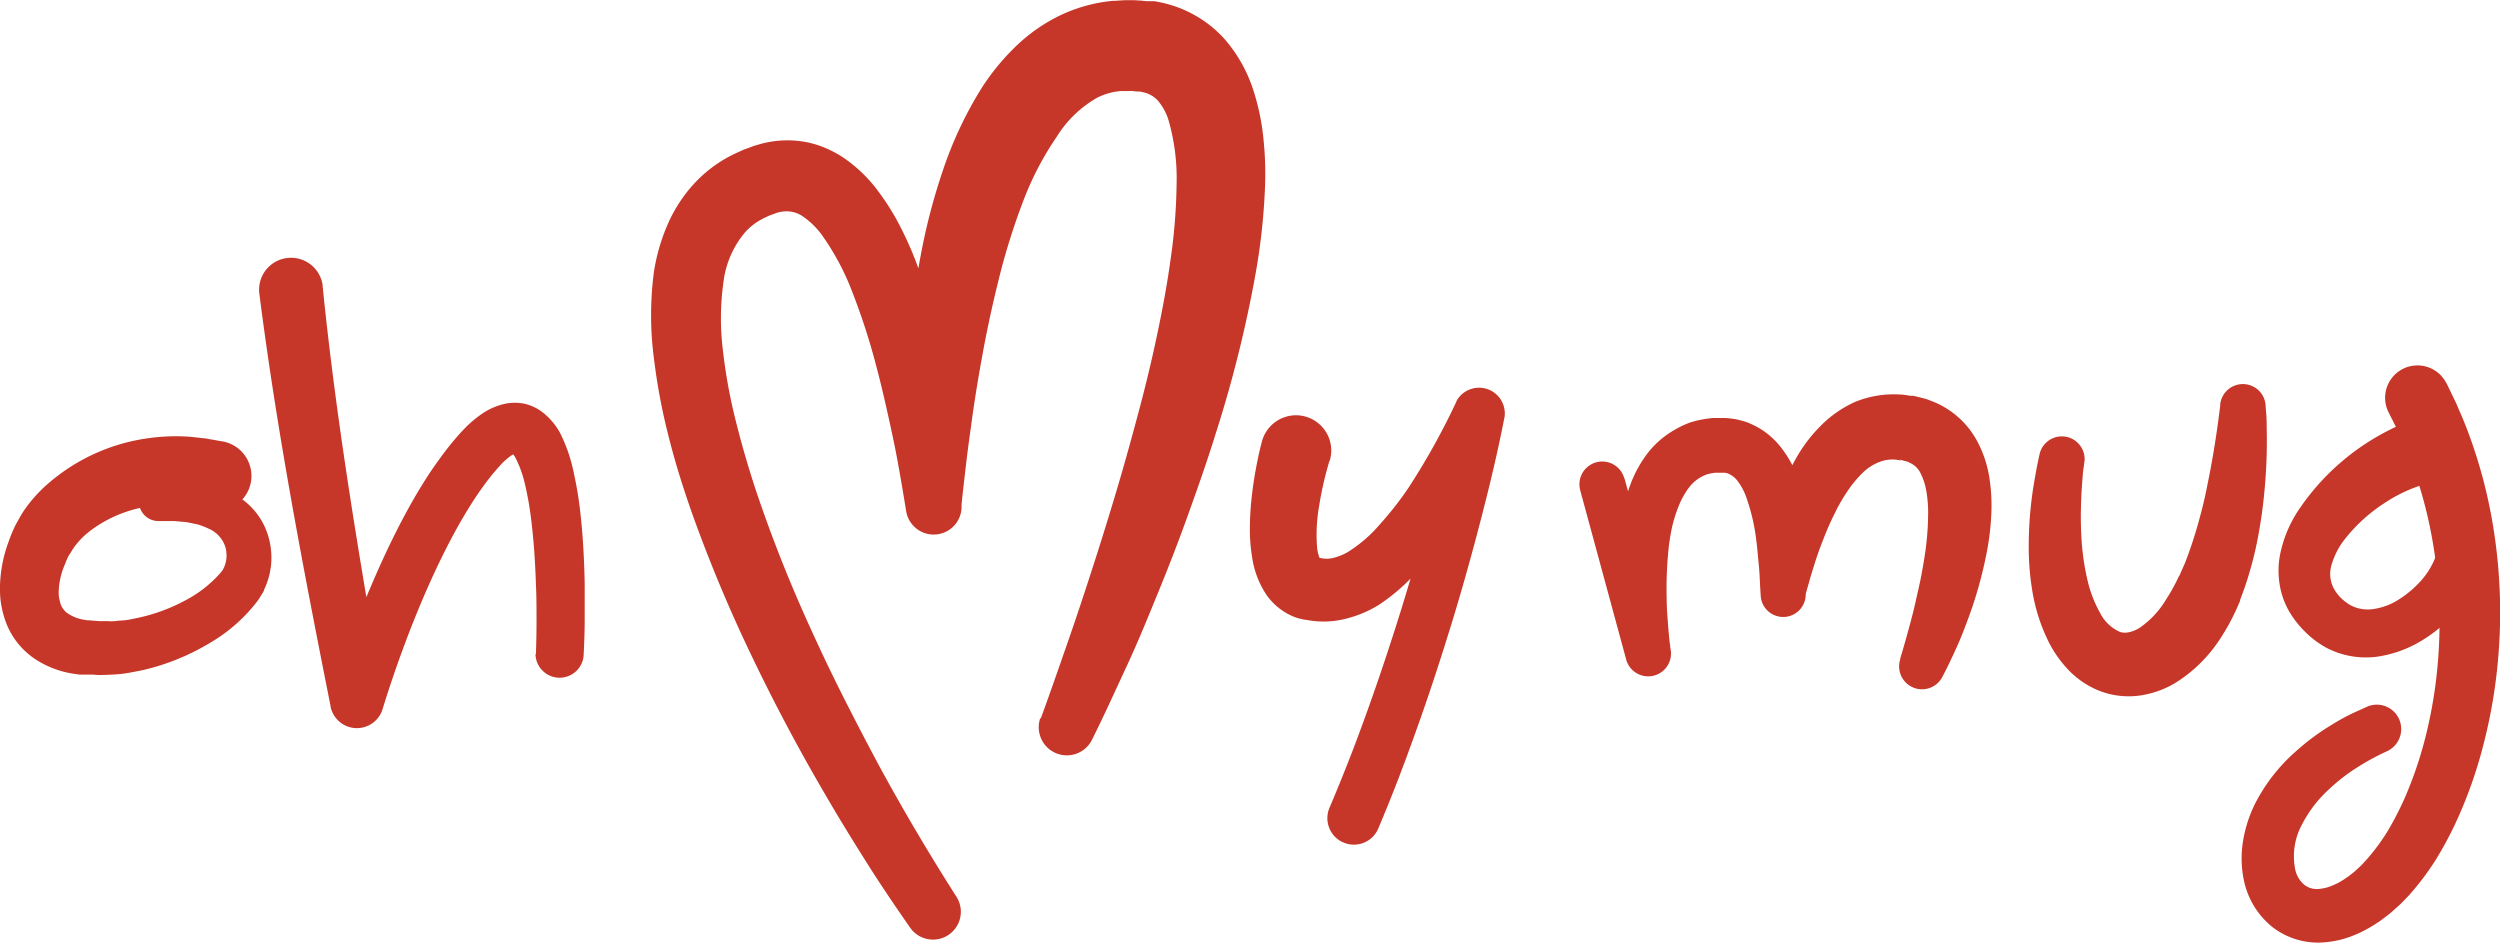 <svg xmlns="http://www.w3.org/2000/svg" viewBox="0 0 363.87 137.21"><defs><style>.cls-1{fill:#c63629;}</style></defs><g id="Layer_1" data-name="Layer 1"><path class="cls-1" d="M78,95.21c.06-1.63.09-3.34.09-5s0-3.36-.08-5c-.11-3.35-.32-6.7-.74-9.93a45,45,0,0,0-.84-4.7,16.52,16.52,0,0,0-1.37-3.89,2.68,2.68,0,0,0-.58-.77s.44.16.45.11a3.14,3.14,0,0,0-.79.47,10,10,0,0,0-1.39,1.29c-.1.12-.28.3-.32.36l-.42.49-.42.49-.33.43c-.45.55-.92,1.22-1.38,1.86-.92,1.3-1.77,2.68-2.6,4.09-1.64,2.83-3.13,5.8-4.51,8.84s-2.65,6.16-3.83,9.31c-.59,1.57-1.16,3.16-1.7,4.75s-1.08,3.22-1.54,4.75h0a3.91,3.91,0,0,1-7.59-.33l0-.08c-3.95-19.87-7.8-39.86-10.38-60.14a4.65,4.65,0,0,1,9.22-1.18s0,.09,0,.12c2,19.95,5.38,39.84,8.85,59.76l-7.61-.41h0c.55-1.75,1.11-3.38,1.69-5s1.2-3.3,1.83-4.94c1.27-3.28,2.62-6.53,4.1-9.74s3.1-6.39,4.93-9.5c.93-1.55,1.9-3.09,3-4.6.54-.75,1.07-1.48,1.71-2.27l.46-.57.42-.49.42-.49c.24-.27.37-.4.56-.6a16.78,16.78,0,0,1,2.42-2.17,9.73,9.73,0,0,1,3.81-1.77,7.16,7.16,0,0,1,2.8,0,7,7,0,0,1,2.53,1.17A9.68,9.68,0,0,1,81.51,63a22.89,22.89,0,0,1,2,5.81,54.79,54.79,0,0,1,.92,5.47c.42,3.59.6,7.12.67,10.65,0,1.76,0,3.51,0,5.27s-.07,3.49-.16,5.3a3.51,3.51,0,0,1-7-.3Z"/><path class="cls-1" d="M303.36,67.22s0,.31-.1.88-.14,1.36-.22,2.4-.14,2.28-.17,3.7,0,3,.12,4.71a35.34,35.34,0,0,0,.79,5.31,18.06,18.06,0,0,0,1.92,5.06A5.87,5.87,0,0,0,308.62,92a2.6,2.6,0,0,0,1.33,0,4.71,4.71,0,0,0,1.65-.75,13.1,13.1,0,0,0,3.57-3.84,27.57,27.57,0,0,0,1.51-2.6c.12-.23.23-.46.34-.69l.16-.35,0,0v0l0,.1.05-.1.08-.21c.24-.54.47-1.08.71-1.61.7-1.8,1.36-3.77,1.9-5.7s1-3.77,1.33-5.51c.72-3.48,1.19-6.45,1.48-8.53s.42-3.21.42-3.21l0-.18a3.32,3.32,0,0,1,6.61.21s0,.33.07,1,.08,1.5.09,2.63a75.52,75.52,0,0,1-.39,9.37c-.18,1.94-.48,4-.91,6.29a52.56,52.56,0,0,1-1.9,7.16c-.2.55-.4,1.1-.61,1.66l-.07.2,0,.11-.1.24-.21.47q-.19.47-.42.93a29.74,29.74,0,0,1-2.06,3.71,21,21,0,0,1-6.72,6.65,13.89,13.89,0,0,1-5.28,1.81,11.8,11.8,0,0,1-5.91-.8,12.9,12.9,0,0,1-4.48-3.16,17.12,17.12,0,0,1-2.69-3.89,26.22,26.22,0,0,1-2.4-7.59,38.67,38.67,0,0,1-.49-6.63,55.31,55.31,0,0,1,.88-9.54c.19-1.12.38-2.06.49-2.6s.19-.87.19-.87a3.32,3.32,0,0,1,6.55,1.06Z"/><path class="cls-1" d="M151.47,104.61c1.33-3.62,2.61-7.34,3.89-11s2.51-7.4,3.71-11.11,2.35-7.43,3.46-11.15,2.14-7.46,3.14-11.19,1.91-7.47,2.7-11.21,1.5-7.47,2-11.17a82.46,82.46,0,0,0,.88-10.91,30.62,30.62,0,0,0-1.2-9.47,8.27,8.27,0,0,0-1.55-2.79,4,4,0,0,0-1.95-1.14,6.3,6.3,0,0,0-.71-.15h-.16l.19,0-.36,0-.74-.07a2.7,2.7,0,0,0-.48,0H164l-.88,0a9.51,9.51,0,0,0-3.33.92,16.49,16.49,0,0,0-6,5.76A44.09,44.09,0,0,0,149,29.07a98.1,98.1,0,0,0-3.37,10.53c-.92,3.63-1.76,7.34-2.46,11.09s-1.34,7.56-1.84,11.38c-.27,1.91-.53,3.82-.75,5.74s-.46,3.87-.63,5.7h0a4.06,4.06,0,0,1-8.06.89l-.09-.55c-.57-3.48-1.18-7.13-1.94-10.66s-1.55-7.06-2.48-10.51a96.25,96.25,0,0,0-3.26-10,37,37,0,0,0-4.54-8.54,11.7,11.7,0,0,0-2.69-2.62,4.15,4.15,0,0,0-2.41-.76,4.59,4.59,0,0,0-1.38.21L113,31l.15-.05h0L113,31l-.16.06-.66.24-.32.12-.17.09-.34.16a9,9,0,0,0-2.9,2.13,13.85,13.85,0,0,0-3.17,7.4,37.7,37.7,0,0,0-.06,9.8,77,77,0,0,0,1.88,10.3c.86,3.44,1.86,6.89,3,10.31a205.74,205.74,0,0,0,8.06,20.26q2.27,5,4.75,9.9t5.08,9.75c3.5,6.45,7.25,12.77,11.18,18.94l0,0a4.05,4.05,0,0,1-6.75,4.49c-2.16-3.1-4.28-6.23-6.29-9.42s-4-6.41-5.89-9.67q-5.74-9.78-10.65-20a215.93,215.93,0,0,1-8.83-21.06c-1.27-3.62-2.45-7.3-3.39-11.07a88.15,88.15,0,0,1-2.2-11.63,48.23,48.23,0,0,1,0-12.47A27.79,27.79,0,0,1,97,33.08a21.35,21.35,0,0,1,3.89-6.2,19.37,19.37,0,0,1,6-4.48l.92-.42.47-.21.33-.12.66-.24.51-.19.49-.14a14.73,14.73,0,0,1,4.11-.65,14.15,14.15,0,0,1,4.33.59,16,16,0,0,1,3.81,1.77,20.88,20.88,0,0,1,5.32,5.07,35.85,35.85,0,0,1,3.4,5.53A50.77,50.77,0,0,1,133.65,39a86.16,86.16,0,0,1,3.29,11.3c.86,3.78,1.5,7.57,2,11.35s.89,7.54,1,11.47l-8.16.35h0c-.27-4.16-.32-8.13-.24-12.2s.31-8.09.74-12.14,1-8.12,1.77-12.18a89.08,89.08,0,0,1,3.2-12.19,56.36,56.36,0,0,1,5.66-12,33.6,33.6,0,0,1,4.57-5.65,25.06,25.06,0,0,1,6.39-4.66,22.88,22.88,0,0,1,8-2.32c.69,0,1.35-.1,2.08-.1l1.14,0,1,.06.74.08.37,0,.35,0,.14,0,.27,0a17.8,17.8,0,0,1,2.18.48,17.22,17.22,0,0,1,8,4.93,21.07,21.07,0,0,1,4.24,7.43,33.2,33.2,0,0,1,1.51,7.17,48,48,0,0,1,.24,6.73,92,92,0,0,1-1.33,12.63,180.81,180.81,0,0,1-5.9,23.7c-1.19,3.85-2.53,7.64-3.88,11.41s-2.79,7.51-4.3,11.2-3,7.38-4.68,11-3.32,7.24-5.12,10.86a4.09,4.09,0,0,1-7.5-3.22Z"/><path class="cls-1" d="M193.52,67c-.3,1-.61,2.14-.86,3.23s-.48,2.24-.65,3.34a23.66,23.66,0,0,0-.31,6.09,5.35,5.35,0,0,0,.37,1.57c0,.06,0,0-.15-.06l-.13,0h0l-.22-.05h.09l.11,0,.46.11a4.16,4.16,0,0,0,1.72,0,7.83,7.83,0,0,0,2.2-.87,20,20,0,0,0,4.65-4A48.44,48.44,0,0,0,205,71a102.16,102.16,0,0,0,7-12.6h0l0-.05A3.75,3.75,0,0,1,219,60.59c-1,5.19-2.23,10.29-3.55,15.36S212.74,86,211.2,91s-3.17,10-4.92,14.89c-.88,2.47-1.78,4.93-2.72,7.38s-1.93,4.88-2.95,7.31a3.85,3.85,0,1,1-7.11-3h0v0c1-2.33,1.95-4.69,2.88-7.06s1.81-4.77,2.68-7.18q2.58-7.21,4.86-14.56T208.19,74c1.31-4.94,2.51-9.91,3.49-14.87l7.1,2.24h0a110.43,110.43,0,0,1-6.9,13.92A56,56,0,0,1,207.25,82a28.47,28.47,0,0,1-6.5,6A16.9,16.9,0,0,1,196.1,90a13.17,13.17,0,0,1-5.7.27l-.46-.08-.12,0h0l-.31-.07L189,90a8.21,8.21,0,0,1-1.83-.8,9.11,9.11,0,0,1-2.84-2.62,13.27,13.27,0,0,1-2.08-5.44,24.89,24.89,0,0,1-.33-4.61,41.56,41.56,0,0,1,.27-4.23c.15-1.37.35-2.71.59-4s.51-2.6.88-4a5.13,5.13,0,1,1,9.94,2.55l-.06.22Z"/><path class="cls-1" d="M30,74.2,28.92,74l-.57-.13a3.6,3.6,0,0,0-.61-.12l-1.21-.18a19.18,19.18,0,0,0-3.75,0A18.64,18.64,0,0,0,13,77.36a11.39,11.39,0,0,0-2,2c-.49.64-.58.9-.83,1.25s-.5.93-.68,1.43a11.08,11.08,0,0,0-.86,3,10.12,10.12,0,0,0-.09,1.42,5.37,5.37,0,0,0,.2,1.16,2.78,2.78,0,0,0,1,1.58,5.87,5.87,0,0,0,2.48,1l.4.08.2,0,.1,0h-.05l1.13.09c.83.08,1.3,0,1.89.05s1.25-.09,1.87-.11,1.27-.17,1.9-.3a25.78,25.78,0,0,0,7.15-2.54,17.7,17.7,0,0,0,5.27-4.08L32.4,83l.05-.06v0s-.19.37-.09.18l0-.06.11-.21.21-.42a1.86,1.86,0,0,1,.11-.32l.12-.5a4.62,4.62,0,0,0-.11-2,4.35,4.35,0,0,0-2.38-2.64,10.79,10.79,0,0,0-1.79-.68c-.64-.1-1.2-.27-1.77-.32l-1.51-.13H23a2.84,2.84,0,0,1-.17-5.67l1.2-.07L25.45,70l2,.08a25.4,25.4,0,0,1,2.54.33,16.29,16.29,0,0,1,3.06,1,8.84,8.84,0,0,1,.83.38l.83.52a9.67,9.67,0,0,1,1.64,1.29,10.05,10.05,0,0,1,2.52,3.9,11,11,0,0,1,.56,4.95c-.08.44-.13.85-.24,1.31a14.72,14.72,0,0,1-.48,1.46l-.19.43-.09.22,0,.06-.12.23,0,0-.08.14c-.23.37-.46.76-.71,1.12a23.86,23.86,0,0,1-7.18,6.28,33.31,33.31,0,0,1-9,3.7c-.82.21-1.66.35-2.5.51s-1.67.24-2.6.28-1.95.1-2.62,0l-1.13,0-.2,0h-.13l-.18,0-.36,0-.71-.1A13.91,13.91,0,0,1,5,95.85,11.12,11.12,0,0,1,.77,90.32a14.19,14.19,0,0,1-.71-3.16,17.18,17.18,0,0,1,0-3,19.9,19.9,0,0,1,1.19-5.31,22.32,22.32,0,0,1,1-2.41c.46-.84,1-1.81,1.33-2.26A20.34,20.34,0,0,1,7,70.39a28,28,0,0,1,14.59-6.61,28.44,28.44,0,0,1,5.74-.23c.84.06,1.62.16,2.28.24.37,0,.6.08.8.12L31,64l1.07.2a5.1,5.1,0,1,1-1.87,10Z"/><path class="cls-1" d="M236.44,69.62,243.12,94l-6.47,1.48h0c-.29-1.43-.52-2.7-.69-4.06s-.33-2.68-.43-4a51.47,51.47,0,0,1,0-8.24,37.19,37.19,0,0,1,.55-4.25,27.73,27.73,0,0,1,1.19-4.33,17.9,17.9,0,0,1,2.3-4.32,13.19,13.19,0,0,1,4-3.62A14.33,14.33,0,0,1,246,61.49a15.35,15.35,0,0,1,2.6-.57l.65-.08.33,0h1.34l.21,0a14.82,14.82,0,0,1,1.68.21c.49.13,1,.24,1.47.42a11.26,11.26,0,0,1,4.78,3.45,16,16,0,0,1,2.53,4.42,28.6,28.6,0,0,1,1.71,8.64,38.67,38.67,0,0,1,0,4.17,39.16,39.16,0,0,1-.45,4.18l-6.61-.71h0a46.82,46.82,0,0,1,.5-4.88c.25-1.59.58-3.17,1-4.75a36.39,36.39,0,0,1,3.75-9.42,21.45,21.45,0,0,1,3.39-4.47A16.5,16.5,0,0,1,270,58.5a14.85,14.85,0,0,1,6.52-1.08c.53,0,1.05.12,1.57.19l.4,0,.6.14.55.14.55.14c.25.07.61.21.91.33a10.75,10.75,0,0,1,1.77.83,12.57,12.57,0,0,1,4.92,5.05,16.73,16.73,0,0,1,1.84,5.87,26.11,26.11,0,0,1,.16,5.41,36.66,36.66,0,0,1-.65,5,60.54,60.54,0,0,1-2.59,9.29c-.55,1.49-1.12,3-1.76,4.4s-1.3,2.83-2.08,4.3a3.33,3.33,0,0,1-6.14-2.52l0-.13c.4-1.3.81-2.76,1.19-4.14s.76-2.81,1.07-4.22.65-2.8.9-4.2.49-2.78.64-4.15a39.83,39.83,0,0,0,.26-4,18.27,18.27,0,0,0-.25-3.64,9.32,9.32,0,0,0-.89-2.72,3.14,3.14,0,0,0-1.34-1.34c-.14-.12-.19-.06-.27-.13s0,0-.14-.09l-.55-.15-.54-.15-.14,0-.07,0h0l.31.07h-.17l-.67-.1a5.14,5.14,0,0,0-2.36.34,7.15,7.15,0,0,0-2.31,1.45,16.42,16.42,0,0,0-2.22,2.62,25.16,25.16,0,0,0-1.95,3.35,40,40,0,0,0-1.66,3.76c-.52,1.29-1,2.63-1.41,4-.22.68-.43,1.36-.62,2.05s-.41,1.39-.56,2h0a3.28,3.28,0,0,1-6.55.3l-.06-1c-.07-1.09-.1-2.36-.22-3.54s-.21-2.38-.36-3.54a28.8,28.8,0,0,0-1.5-6.42,8.64,8.64,0,0,0-1.24-2.28,3.27,3.27,0,0,0-1.36-1.06c-.12-.06-.26-.06-.38-.12a.71.71,0,0,1-.23,0l0,0h-.83l-.16,0-.31,0a7,7,0,0,0-1.16.23,5.61,5.61,0,0,0-2.69,2,11.52,11.52,0,0,0-1.37,2.44,21,21,0,0,0-1,3.08,30,30,0,0,0-.55,3.39,56.83,56.83,0,0,0-.27,7.19c0,1.22.1,2.44.19,3.66s.21,2.48.36,3.59h0v0a3.32,3.32,0,0,1-6.48,1.46L230,71.37a3.32,3.32,0,0,1,6.41-1.75Z"/><path class="cls-1" d="M356.08,55.77l.61,1.26.73,1.51,1,2.31c.72,1.73,1.47,3.77,2.22,6.2a71.7,71.7,0,0,1,2,8.23,77.43,77.43,0,0,1,.92,21,75.26,75.26,0,0,1-2,11.7,65.29,65.29,0,0,1-4.09,11.67,52.76,52.76,0,0,1-3,5.57,39.29,39.29,0,0,1-3.92,5.17l-1.16,1.19c-.41.38-.84.75-1.26,1.13s-.9.71-1.35,1.06l-.34.25-.09.07-.15.1-.15.09c-.21.14-.34.24-.63.41-.55.34-1.07.63-1.59.89s-1.09.5-1.66.72a14.16,14.16,0,0,1-3.71.84,10.87,10.87,0,0,1-7.78-2.26,11.81,11.81,0,0,1-4-6.36,15.63,15.63,0,0,1-.16-6.4,19,19,0,0,1,1.79-5.32A25.62,25.62,0,0,1,334,109.5a34.33,34.33,0,0,1,5.48-4.07c1.6-1,2.9-1.61,3.79-2l1.37-.62a3.55,3.55,0,0,1,3,6.42l-.12.06-1.15.55c-.75.38-1.83.94-3.13,1.76a26.88,26.88,0,0,0-4.27,3.29A18.27,18.27,0,0,0,335,120.1a9.69,9.69,0,0,0-.92,6.52,4,4,0,0,0,1.36,2.2,3,3,0,0,0,2.28.54,6.13,6.13,0,0,0,1.63-.42c.29-.12.59-.25.89-.4s.6-.34.84-.49.37-.25.54-.37l.15-.09,0,0,0,0,0,0,.22-.17c.28-.24.58-.43.86-.7l.85-.79.81-.88a30.64,30.64,0,0,0,3-4.07,46.11,46.11,0,0,0,2.43-4.69A57.47,57.47,0,0,0,353.33,106a67.09,67.09,0,0,0,1.56-10.43A68.86,68.86,0,0,0,353.73,77a64.69,64.69,0,0,0-1.88-7.17c-.69-2.08-1.4-3.9-2-5.3L349,62.68c-.3-.58-.55-1.08-.75-1.49-.42-.81-.63-1.24-.63-1.24a4.71,4.71,0,0,1,8.4-4.26Z"/><path class="cls-1" d="M354.43,70.19l-.55.08a9.81,9.81,0,0,0-1.36.32,21.66,21.66,0,0,0-5.26,2.5,23.77,23.77,0,0,0-6.16,5.62,11,11,0,0,0-1.78,3.62,4.55,4.55,0,0,0,.26,3.13,5.88,5.88,0,0,0,1.17,1.6,6.77,6.77,0,0,0,1.31,1,5.32,5.32,0,0,0,3.27.6,9.12,9.12,0,0,0,3.59-1.27,14.91,14.91,0,0,0,2.93-2.32,11.39,11.39,0,0,0,2.83-4.54,6.06,6.06,0,0,0,.24-1.23c0-.25,0-.39,0-.39l.05-.46a3.54,3.54,0,0,1,7,.66s0,.35-.09,1a14,14,0,0,1-.61,2.59,19.39,19.39,0,0,1-4.55,7.18,22,22,0,0,1-4.38,3.44,17.25,17.25,0,0,1-6.15,2.23,12.39,12.39,0,0,1-7.53-1.24,13.55,13.55,0,0,1-3.23-2.43,14.36,14.36,0,0,1-2.31-3,11.67,11.67,0,0,1-1.35-4,12.51,12.51,0,0,1,.07-4.06,18.14,18.14,0,0,1,2.67-6.52,34.59,34.59,0,0,1,14.73-12.41,22.6,22.6,0,0,1,2.37-.85l.8-.22a4.77,4.77,0,1,1,2.53,9.2,4.54,4.54,0,0,1-.53.12Z"/></g></svg>